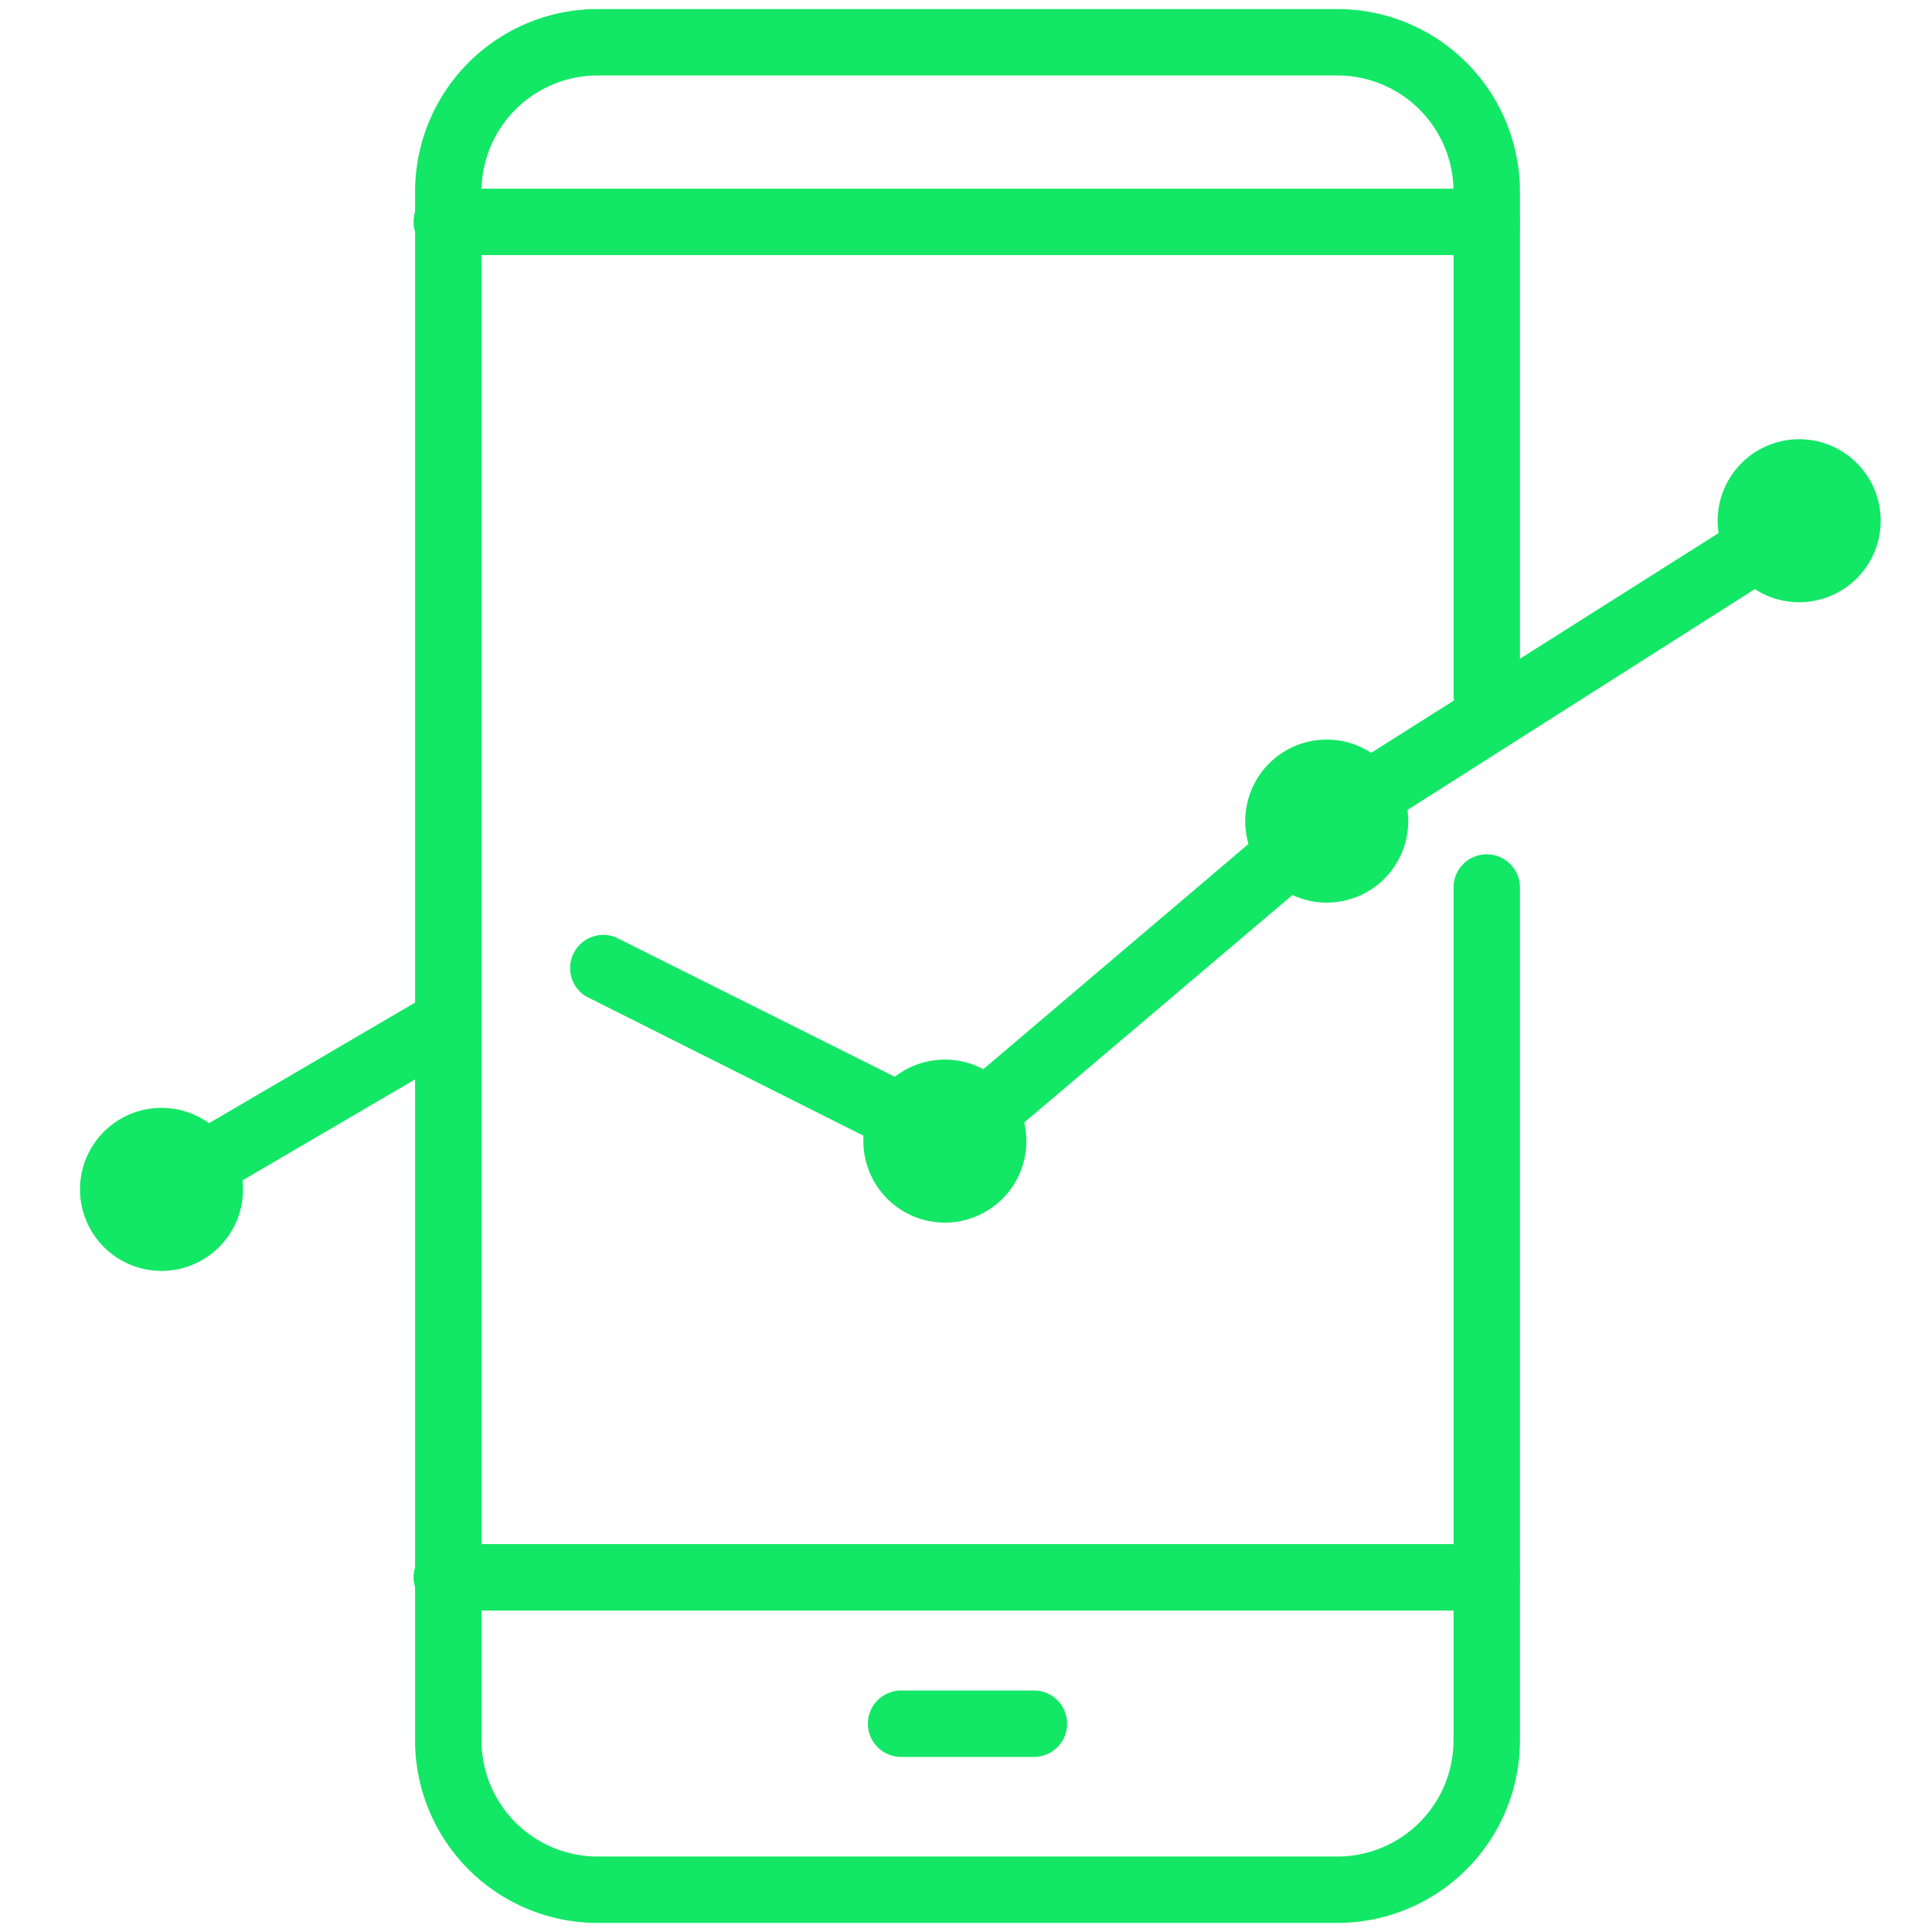 <svg id="Calque_8" data-name="Calque 8" xmlns="http://www.w3.org/2000/svg" viewBox="0 0 128 128"><title>logiciel-consolidation-fiabilisation-v2</title><path d="M62.9,77.8l-1-.2L38.8,66a2.2,2.2,0,0,1,2-3.9L62.6,73,86.5,52.7a2.2,2.2,0,1,1,2.9,3.4l-25,21.2A2.2,2.2,0,0,1,62.9,77.8Z" style="fill:#13e766"/><path d="M10.7,81a2.2,2.2,0,0,1-1.1-4.1l18.8-11a2.2,2.2,0,1,1,2.2,3.8l-18.8,11A2.2,2.2,0,0,1,10.7,81Z" style="fill:#13e766"/><path d="M10.7,84.2a5.4,5.4,0,1,1,5.4-5.4A5.4,5.4,0,0,1,10.7,84.2Zm0-6.4a1,1,0,1,0,1,1A1,1,0,0,0,10.7,77.8Z" style="fill:#13e766"/><path d="M62.7,81A5.4,5.4,0,1,1,68,75.6,5.4,5.4,0,0,1,62.7,81Zm0-6.4a1,1,0,1,0,1,1A1,1,0,0,0,62.7,74.6Z" style="fill:#13e766"/><path d="M87.9,59.8a5.4,5.4,0,1,1,5.4-5.4A5.4,5.4,0,0,1,87.9,59.8Zm0-6.4a1,1,0,1,0,1,1A1,1,0,0,0,87.9,53.4Z" style="fill:#13e766"/><path d="M119.2,39.9a5.4,5.4,0,1,1,5.4-5.4A5.4,5.4,0,0,1,119.2,39.9Zm0-6.4a1,1,0,1,0,1,1A1,1,0,0,0,119.2,33.6Z" style="fill:#13e766"/><path d="M87.9,56.6a2.2,2.2,0,0,1-1.2-4.1L118,32.7a2.2,2.2,0,0,1,2.4,3.7L89.1,56.3A2.2,2.2,0,0,1,87.9,56.6Z" style="fill:#13e766"/><path d="M88.6,127.4h-49a12.1,12.1,0,0,1-12.1-12.1V12.7A12.1,12.1,0,0,1,39.6.6h49a12.1,12.1,0,0,1,12.1,12.1V46a2.2,2.2,0,0,1-4.4,0V12.7A7.7,7.7,0,0,0,88.6,5h-49a7.7,7.7,0,0,0-7.7,7.7V115.3a7.7,7.7,0,0,0,7.7,7.7h49a7.7,7.7,0,0,0,7.7-7.7V58.8a2.2,2.2,0,0,1,4.4,0v56.5A12.1,12.1,0,0,1,88.6,127.4Z" style="fill:#13e766"/><path d="M98.5,106.7H29.6a2.2,2.2,0,1,1,0-4.4H98.5a2.2,2.2,0,0,1,0,4.4Z" style="fill:#13e766"/><path d="M98.5,16.9H29.6a2.2,2.2,0,1,1,0-4.4H98.5a2.2,2.2,0,1,1,0,4.4Z" style="fill:#13e766"/><path d="M68.5,116.4H59.7a2.2,2.2,0,0,1,0-4.4h8.8a2.2,2.2,0,0,1,0,4.4Z" style="fill:#13e766"/></svg>